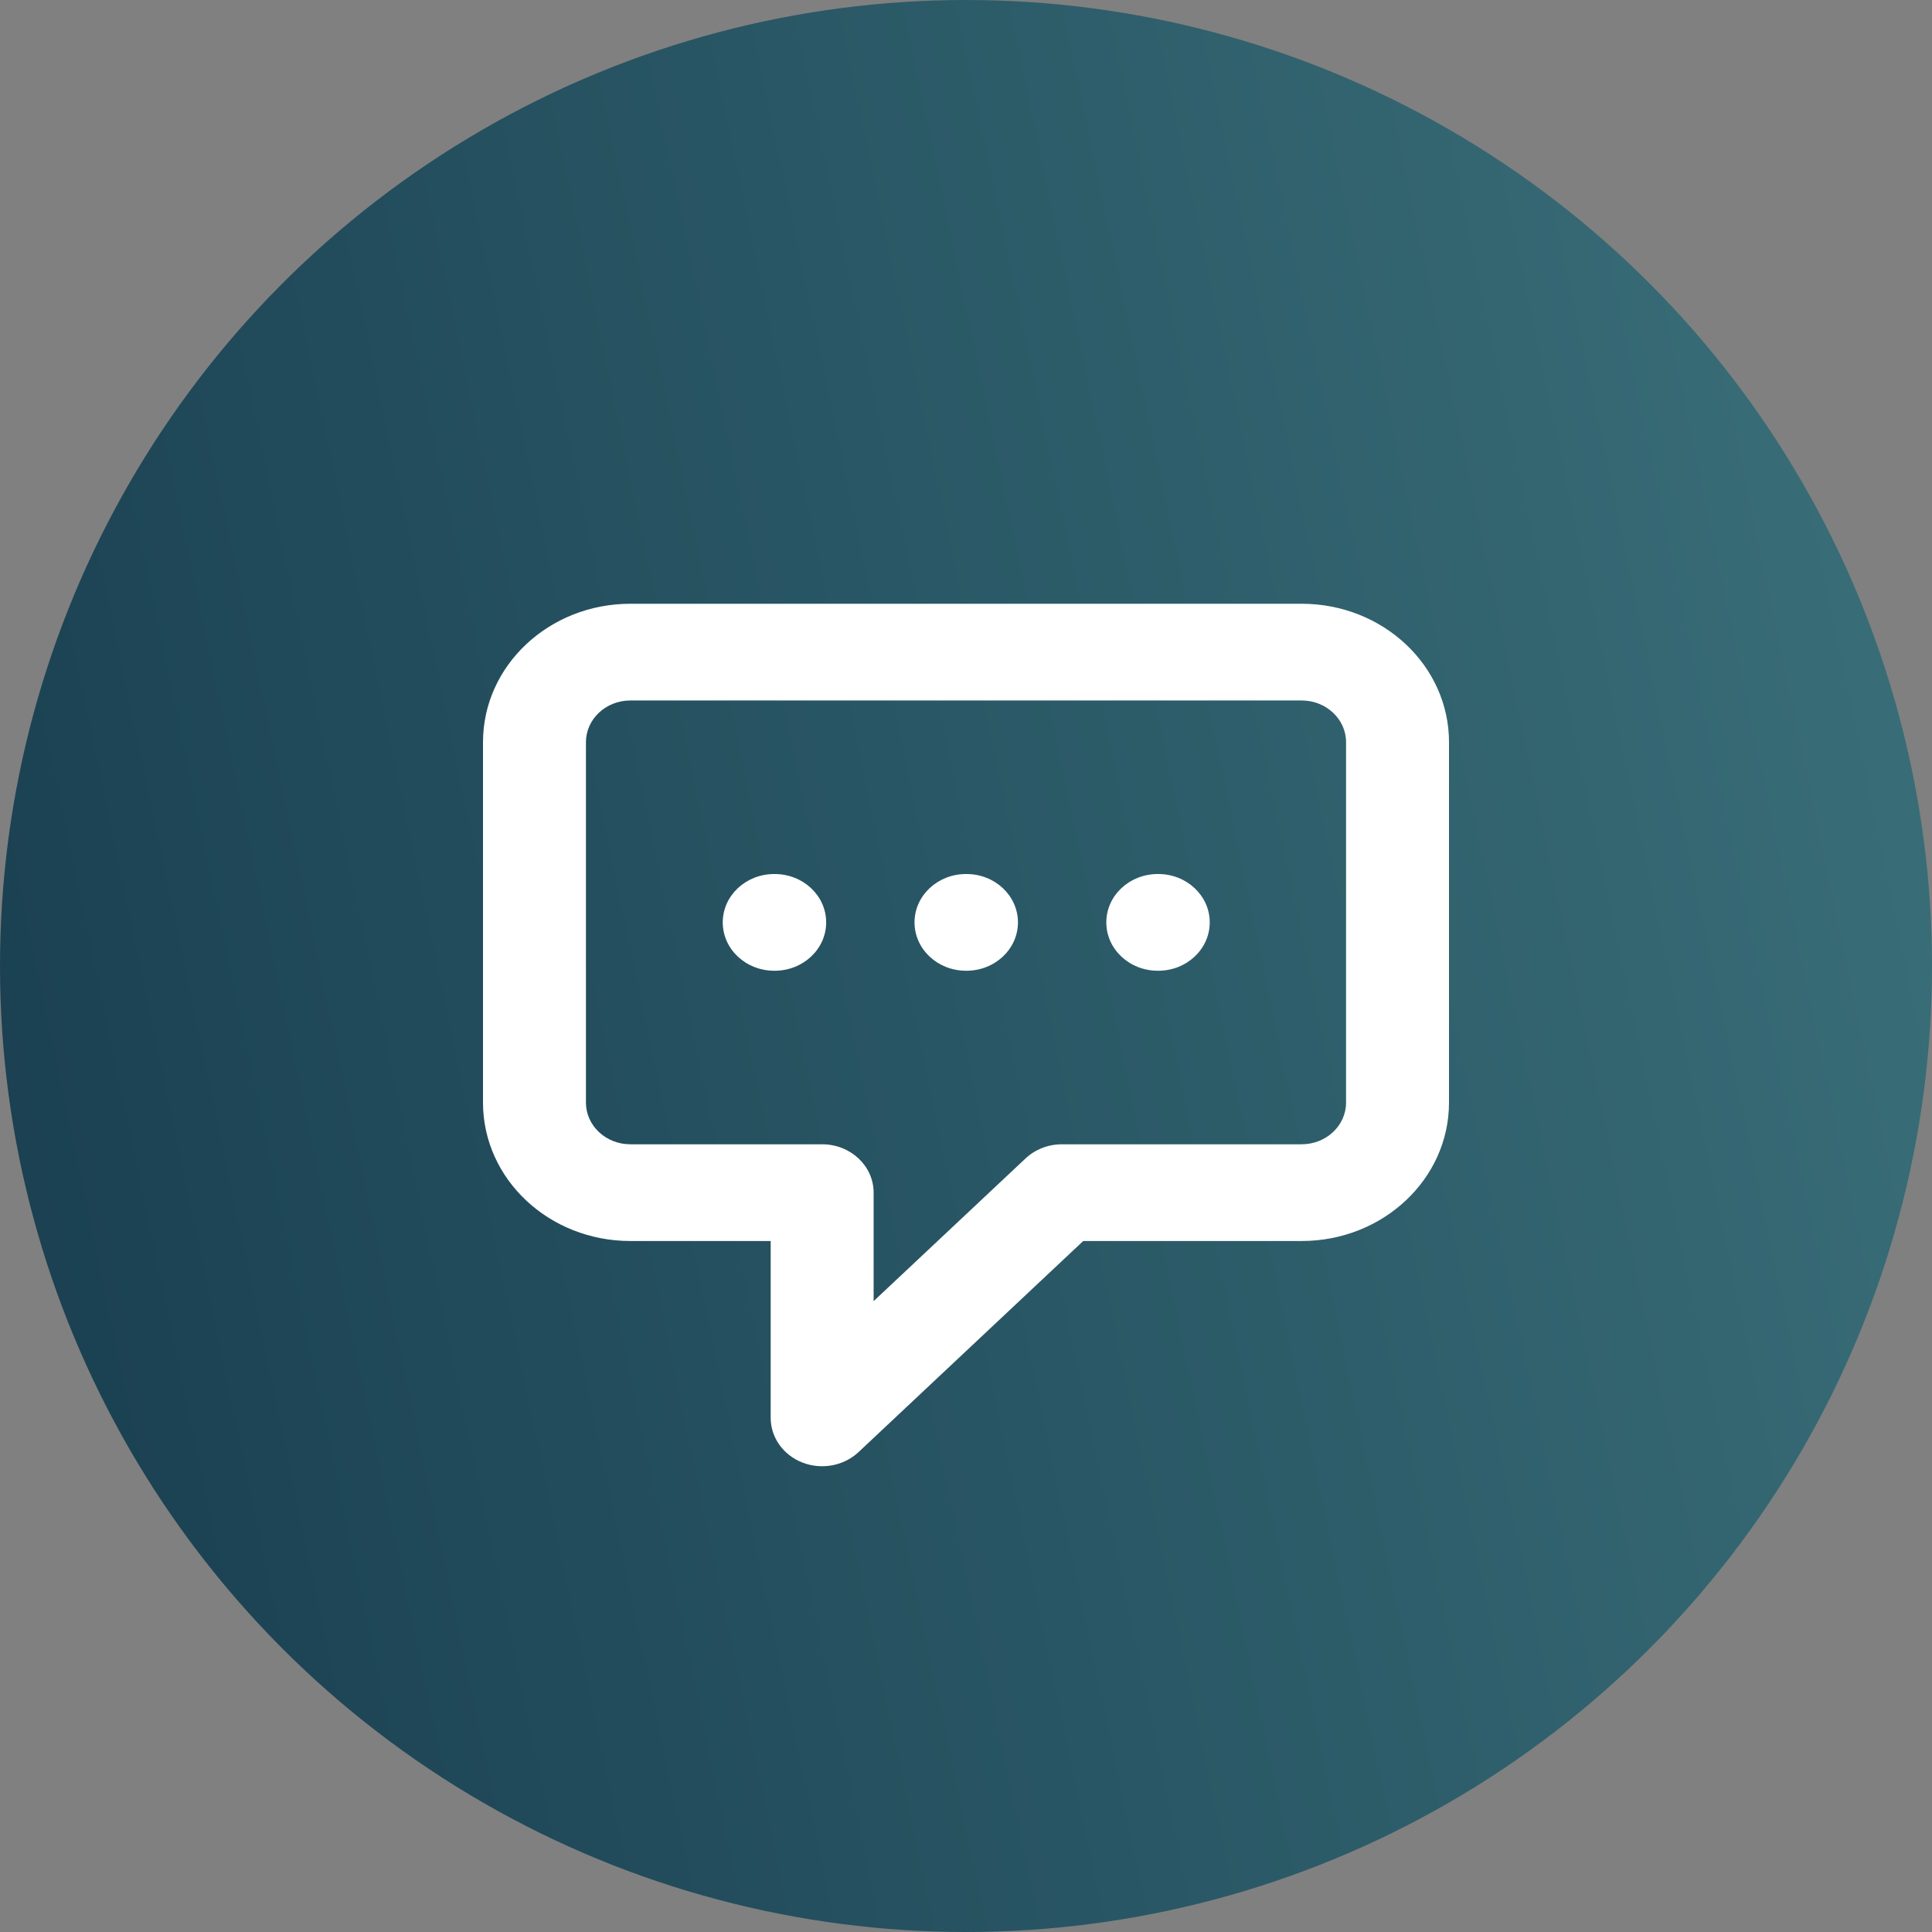 <svg xmlns="http://www.w3.org/2000/svg" width="64" height="64" viewBox="0 0 64 64" fill="none">
    <rect x="0" y="0" width="64" height="64" fill="#808080" stroke="none"/>
    <circle cx="32" cy="32" r="32" fill="url(#paint0_linear_2307_7267)"/>
    <path fill-rule="evenodd" clip-rule="evenodd" d="M16 24.586C16 22.053 18.186 20 20.882 20H43.118C45.814 20 48 22.053 48 24.586V36.524C48 39.057 45.814 41.11 43.118 41.11H35.883L28.441 48.102C27.953 48.56 27.22 48.697 26.582 48.449C25.945 48.202 25.53 47.617 25.53 46.969V41.11H20.882C18.186 41.11 16 39.057 16 36.524V24.586ZM20.882 23.204C20.069 23.204 19.41 23.823 19.41 24.586V36.524C19.41 37.288 20.069 37.906 20.882 37.906H27.235C28.177 37.906 28.94 38.624 28.94 39.508V43.102L33.971 38.376C34.291 38.075 34.724 37.906 35.177 37.906H43.118C43.931 37.906 44.59 37.288 44.59 36.524V24.586C44.59 23.823 43.931 23.204 43.118 23.204H20.882ZM23.942 30.555C23.942 29.67 24.705 28.953 25.647 28.953H25.663C26.604 28.953 27.368 29.67 27.368 30.555C27.368 31.44 26.604 32.157 25.663 32.157H25.647C24.705 32.157 23.942 31.44 23.942 30.555ZM30.295 30.555C30.295 29.67 31.058 28.953 32 28.953H32.016C32.958 28.953 33.721 29.67 33.721 30.555C33.721 31.44 32.958 32.157 32.016 32.157H32C31.058 32.157 30.295 31.44 30.295 30.555ZM36.648 30.555C36.648 29.67 37.411 28.953 38.353 28.953H38.369C39.311 28.953 40.074 29.67 40.074 30.555C40.074 31.44 39.311 32.157 38.369 32.157H38.353C37.411 32.157 36.648 31.44 36.648 30.555Z" fill="white"/>
    <defs>
        <linearGradient id="paint0_linear_2307_7267" x1="0.174" y1="64" x2="74.326" y2="48.469" gradientUnits="userSpaceOnUse">
            <stop offset="0" stop-color="#183D4F"/>
            <stop offset="1" stop-color="#3B717B"/>
        </linearGradient>
    </defs>
</svg>